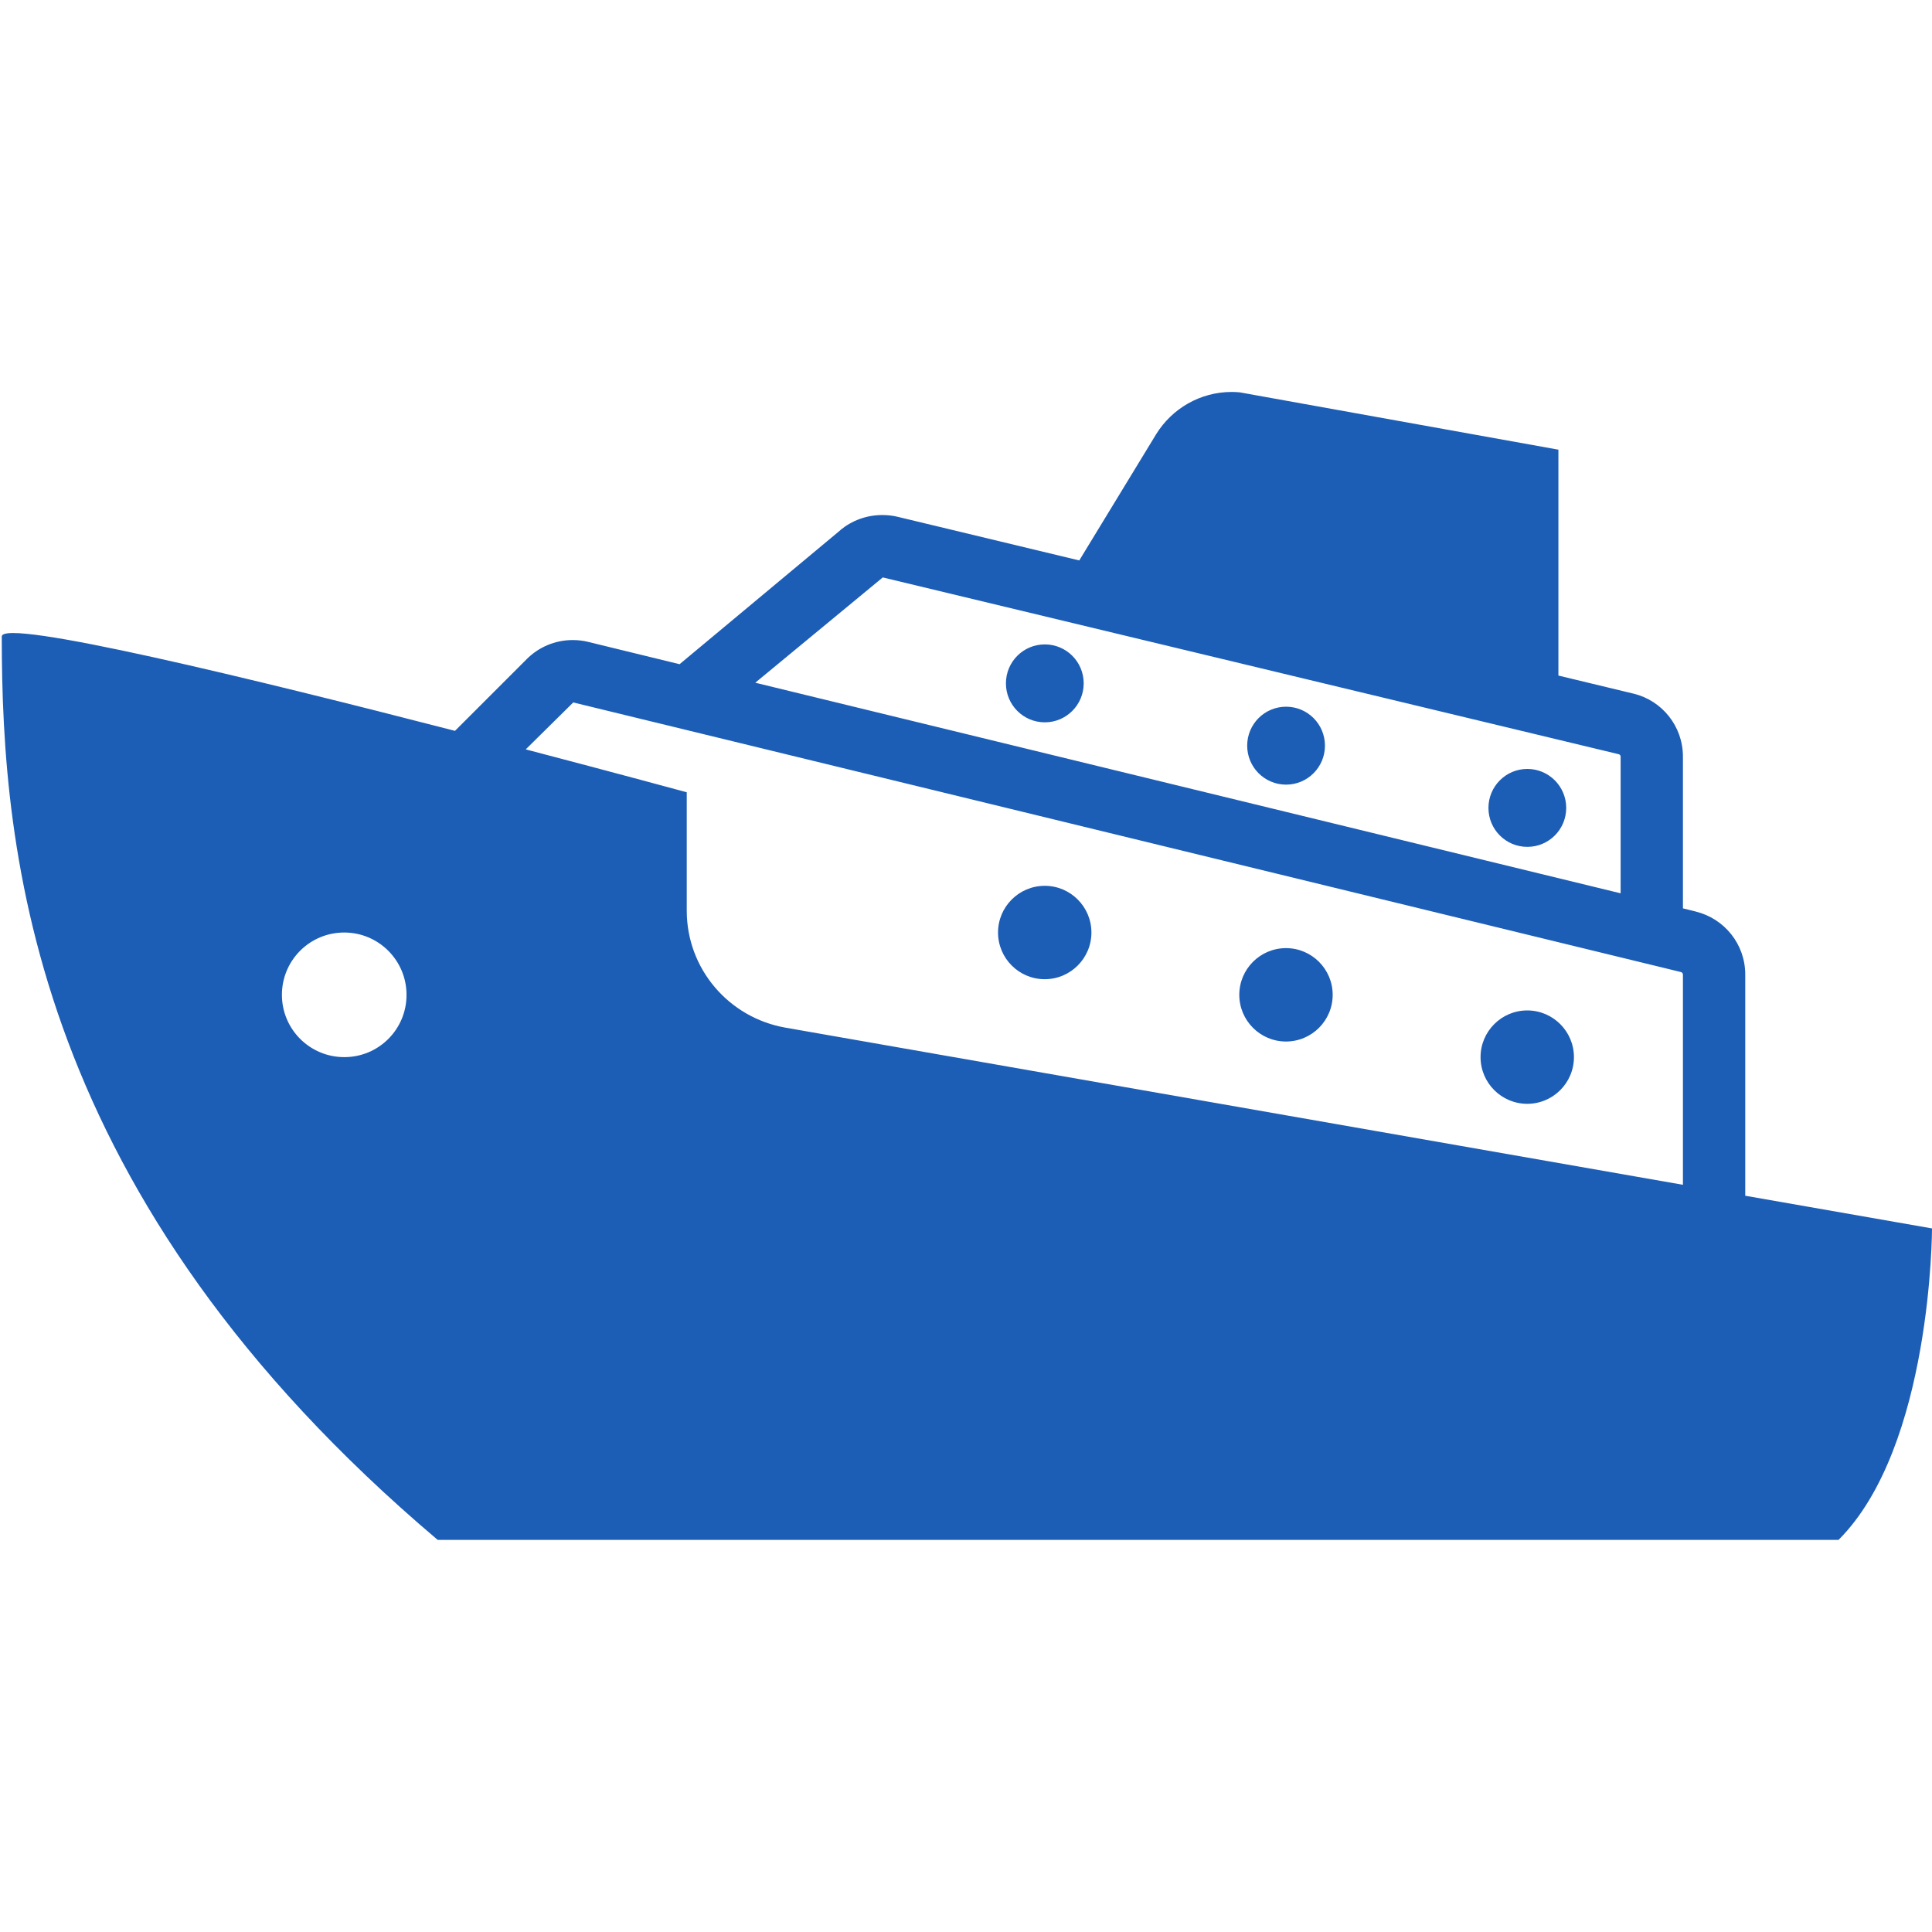 <svg xmlns="http://www.w3.org/2000/svg" width="24" height="24" viewBox="0 0 24 24">
    <path fill="#1c5db5" d="M21.68 14.854v-2.747-.002c0-.377-.26-.693-.61-.78l-.006-.002-.158-.039V9.4v-.001c0-.379-.26-.696-.612-.782l-.005-.001-.93-.224V5.586l-3.958-.712c-.03-.003-.065-.005-.1-.005-.396 0-.743.21-.937.522l-.003.005-.954 1.566-2.26-.543c-.057-.014-.121-.021-.188-.021-.197 0-.378.07-.519.186h.002l-2 1.667-1.139-.278c-.057-.014-.122-.022-.189-.022-.222 0-.424.09-.57.236l-.892.892C3.184 8.442.022 7.672.022 7.907c0 2.71.387 6.966 5.415 11.222h17.402C24 17.97 24 15.26 24 15.26l-2.32-.406zM4.278 13.132h-.002c-.427 0-.774-.346-.774-.774 0-.428.346-.774.774-.774.427 0 .774.346.774.774v.002c0 .427-.346.772-.772.772zm6.688-5.959l9.142 2.196c.014.003.024.015.024.031v1.697L9.382 8.481l1.584-1.308zm9.94 7.545L9.752 12.765c-.698-.125-1.221-.728-1.221-1.453v-1.47s-.845-.23-2-.533l.59-.583 13.76 3.349c.014.004.025.016.025.031v2.612zm-7.348-3.134c0 .32-.26.58-.58.58-.32 0-.58-.26-.58-.58 0-.32.26-.58.58-.58.32 0 .58.26.58.58zm-.096-3.095c0 .267-.216.484-.483.484s-.483-.217-.483-.484c0-.268.216-.484.483-.484s.483.216.483.484zm2.997.774c0 .267-.216.484-.483.484s-.483-.217-.483-.484c0-.268.216-.484.483-.484s.483.216.483.484zm.096 3.095c0 .32-.26.58-.58.58-.32 0-.58-.26-.58-.58 0-.32.26-.58.58-.58.32 0 .58.26.58.58zm2.901-2.322c0 .268-.216.484-.483.484s-.483-.216-.483-.484c0-.267.216-.484.483-.484s.483.217.483.484zm.096 3.096c0 .32-.26.58-.58.58-.32 0-.58-.26-.58-.58 0-.32.26-.58.58-.58.32 0 .58.26.58.58z" />
</svg>
